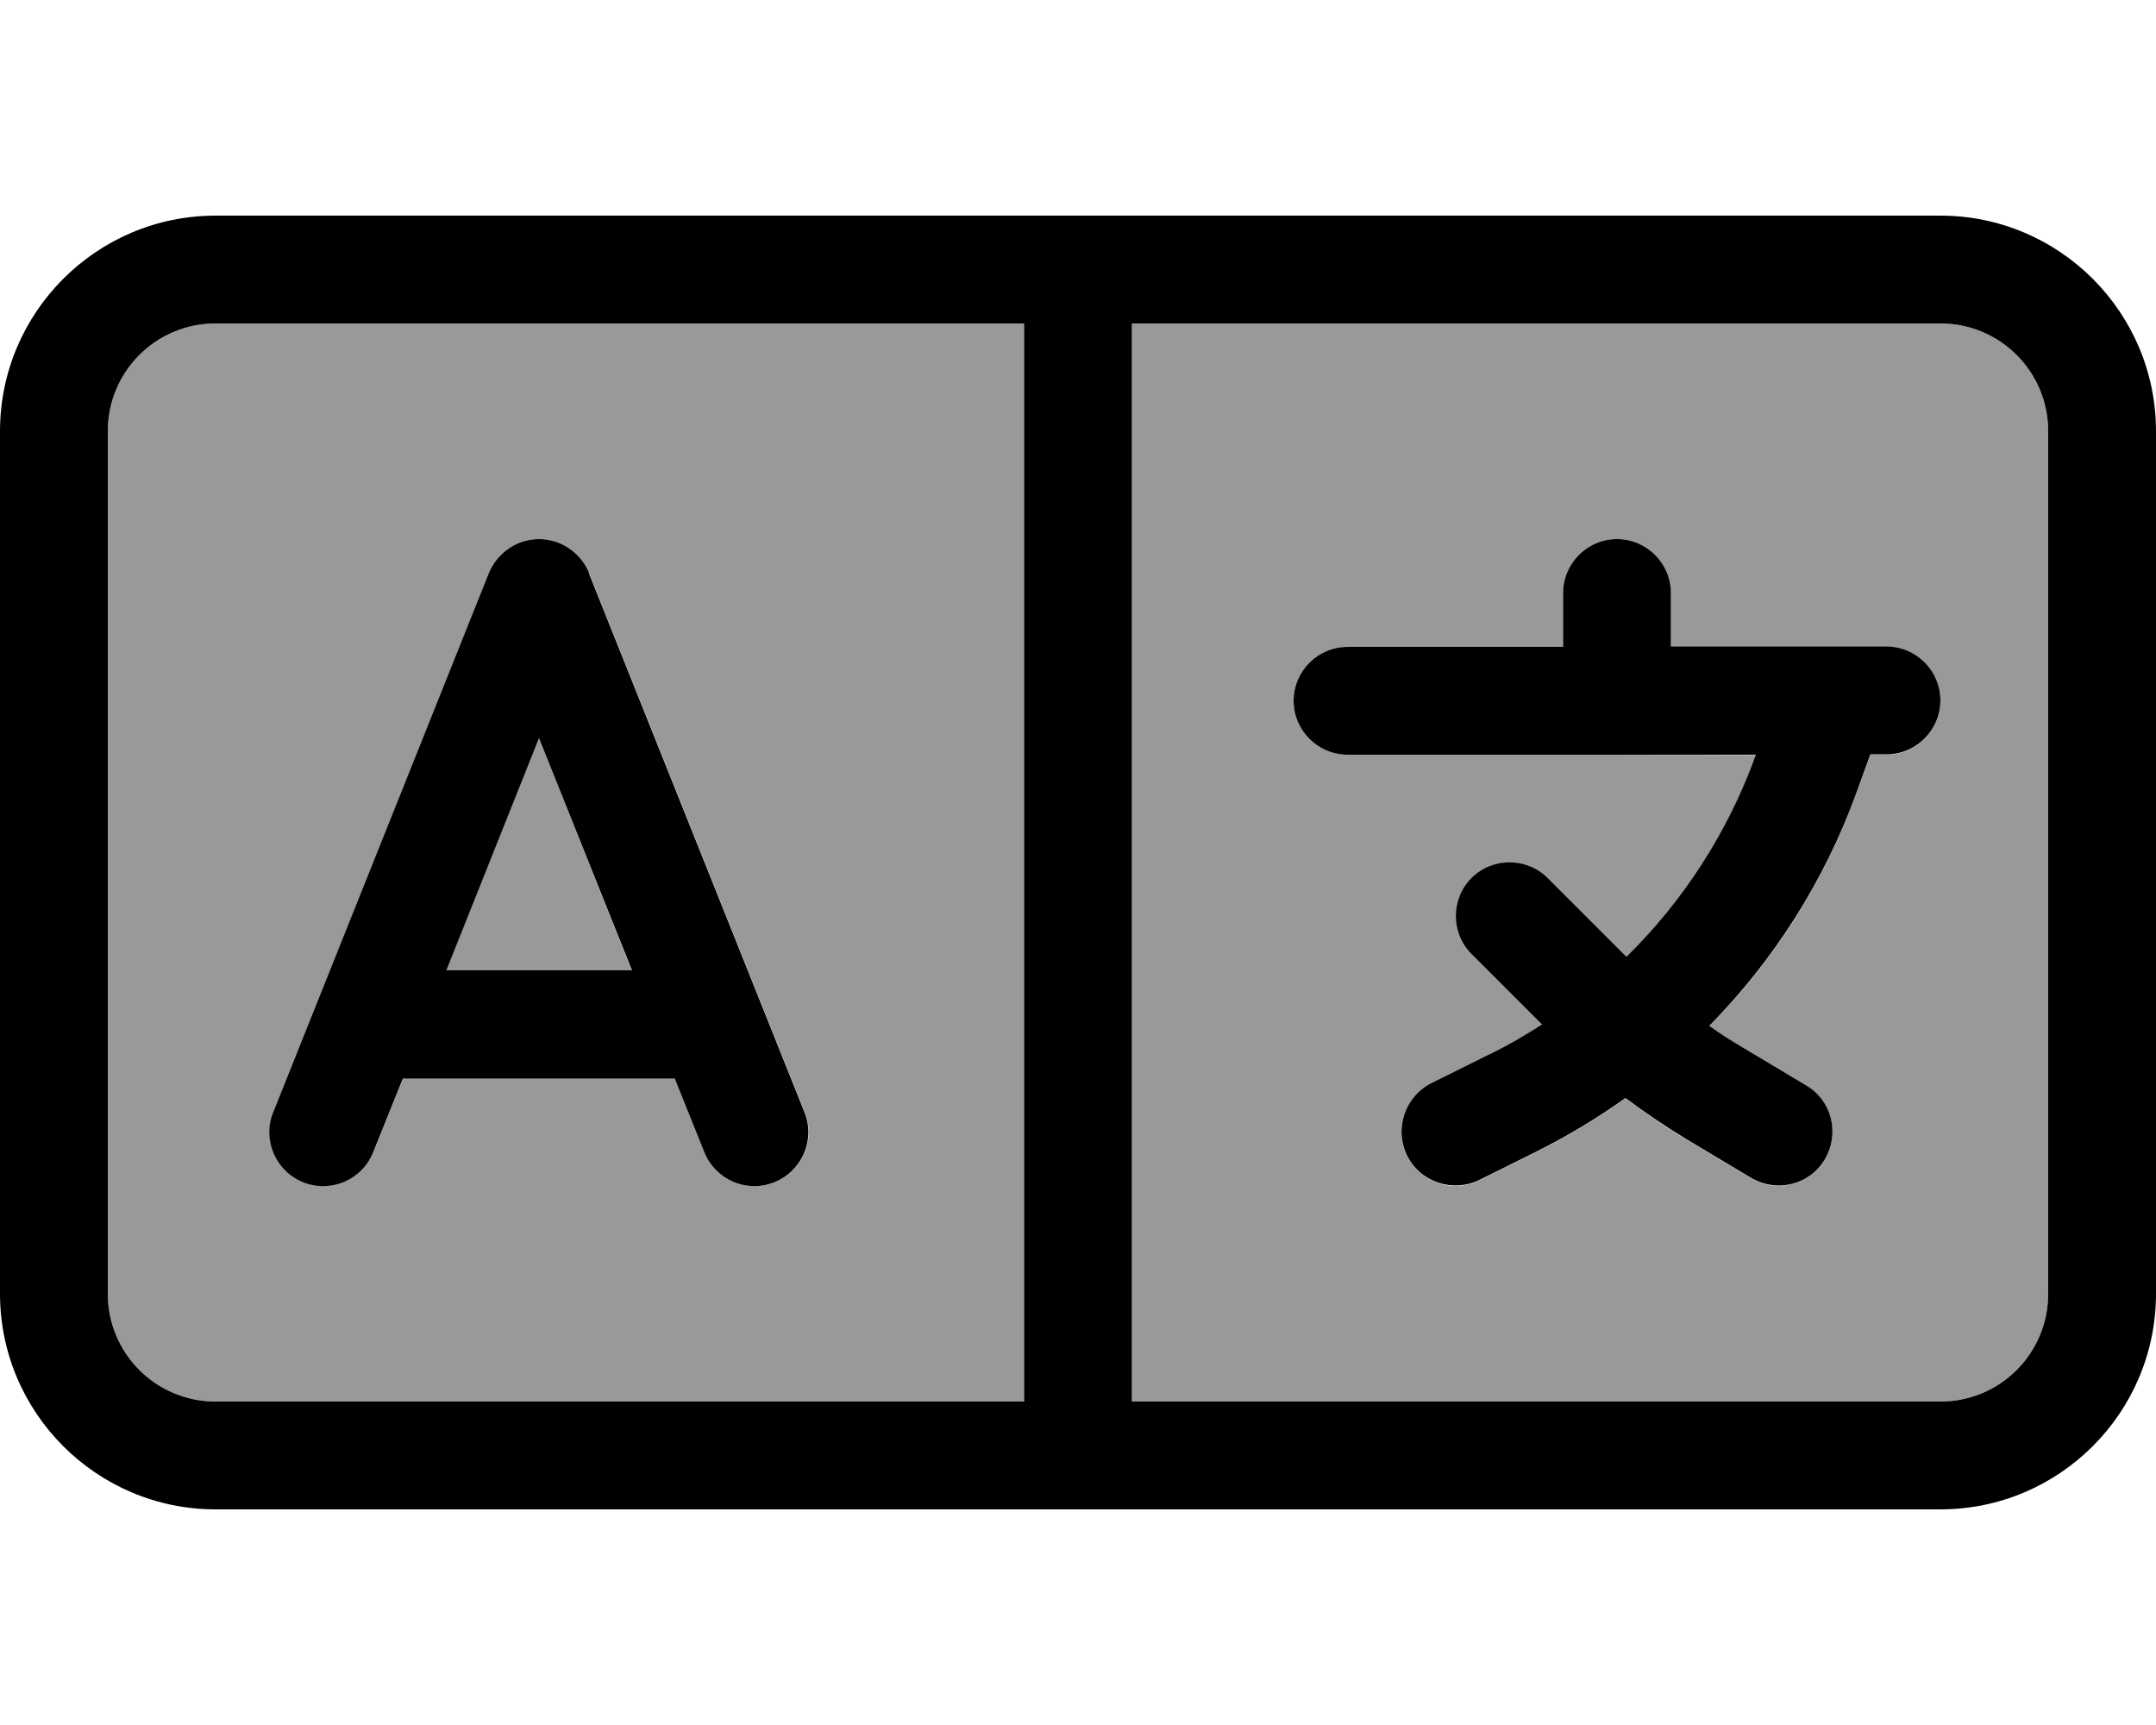 <svg xmlns="http://www.w3.org/2000/svg" viewBox="0 0 640 512"><!--! Font Awesome Pro 6.7.1 by @fontawesome - https://fontawesome.com License - https://fontawesome.com/license (Commercial License) Copyright 2024 Fonticons, Inc. --><defs><style>.fa-secondary{opacity:.4}</style></defs><path class="fa-secondary" d="M32 128l0 256c0 17.7 14.3 32 32 32l240 0 0-320L64 96c-17.7 0-32 14.3-32 32zM81.1 330.1l64-160c2.4-6.1 8.3-10.1 14.9-10.1s12.4 4 14.9 10.1l64 160c3.3 8.2-.7 17.5-8.9 20.8s-17.5-.7-20.8-8.9L200.4 320l-80.7 0-8.8 21.9c-3.3 8.2-12.6 12.2-20.8 8.9s-12.2-12.6-8.9-20.8zM132.4 288l55.1 0L160 219.1 132.4 288zM336 96l0 320 240 0c17.7 0 32-14.3 32-32l0-256c0-17.7-14.3-32-32-32L336 96zm48 112c0-8.8 7.2-16 16-16l64 0 0-16c0-8.8 7.2-16 16-16s16 7.2 16 16l0 16 48 0 16 0c8.8 0 16 7.2 16 16s-7.2 16-16 16l-4.8 0L551 235.6c-9.5 26.1-24.4 49.6-43.6 69c3.2 2.2 6.5 4.4 9.9 6.4l18.9 11.3c7.6 4.5 10 14.4 5.5 21.9s-14.4 10-21.9 5.5l-18.9-11.3c-6.4-3.8-12.5-8-18.4-12.4c-8.2 5.9-16.9 11.1-26 15.7l-17.3 8.6c-7.9 4-17.5 .7-21.5-7.2s-.7-17.5 7.2-21.5l17.3-8.6c5.3-2.7 10.5-5.6 15.5-8.8l-20.9-20.9c-6.2-6.2-6.2-16.4 0-22.6s16.4-6.2 22.6 0l22.6 22.6 .8 .8c16.9-16.6 30-36.8 38.2-59.4l.2-.6L480 224l-80 0c-8.8 0-16-7.2-16-16z"/><path class="fa-primary" d="M304 96l0 320L64 416c-17.7 0-32-14.3-32-32l0-256c0-17.7 14.3-32 32-32l240 0zm32 0l240 0c17.7 0 32 14.3 32 32l0 256c0 17.7-14.3 32-32 32l-240 0 0-320zm304 32c0-35.3-28.7-64-64-64L64 64C28.7 64 0 92.7 0 128L0 384c0 35.3 28.7 64 64 64l512 0c35.3 0 64-28.7 64-64l0-256zM174.9 170.1C172.4 164 166.5 160 160 160s-12.4 4-14.9 10.1l-64 160c-3.3 8.2 .7 17.5 8.9 20.8s17.5-.7 20.8-8.9l8.8-21.9 80.7 0 8.8 21.9c3.3 8.2 12.6 12.2 20.8 8.9s12.2-12.6 8.9-20.8l-64-160zm-14.9 49L187.6 288l-55.1 0L160 219.1zM496 176c0-8.8-7.2-16-16-16s-16 7.2-16 16l0 16-64 0c-8.8 0-16 7.2-16 16s7.2 16 16 16l80 0 41.2 0-.2 .6c-8.2 22.6-21.4 42.9-38.2 59.4l-.8-.8-22.6-22.6c-6.2-6.2-16.4-6.2-22.6 0s-6.2 16.4 0 22.6l20.9 20.9c-5 3.2-10.1 6.2-15.5 8.8l-17.3 8.6c-7.9 4-11.1 13.6-7.2 21.5s13.6 11.1 21.5 7.2l17.3-8.6c9.1-4.6 17.8-9.8 26-15.7c5.9 4.4 12.1 8.6 18.4 12.4l18.9 11.3c7.6 4.5 17.4 2.1 21.9-5.5s2.1-17.4-5.5-21.9l-18.9-11.3c-3.4-2-6.7-4.1-9.9-6.4c19.1-19.4 34.1-42.9 43.6-69l4.2-11.6 4.8 0c8.8 0 16-7.2 16-16s-7.2-16-16-16l-16 0-48 0 0-16z"/></svg>